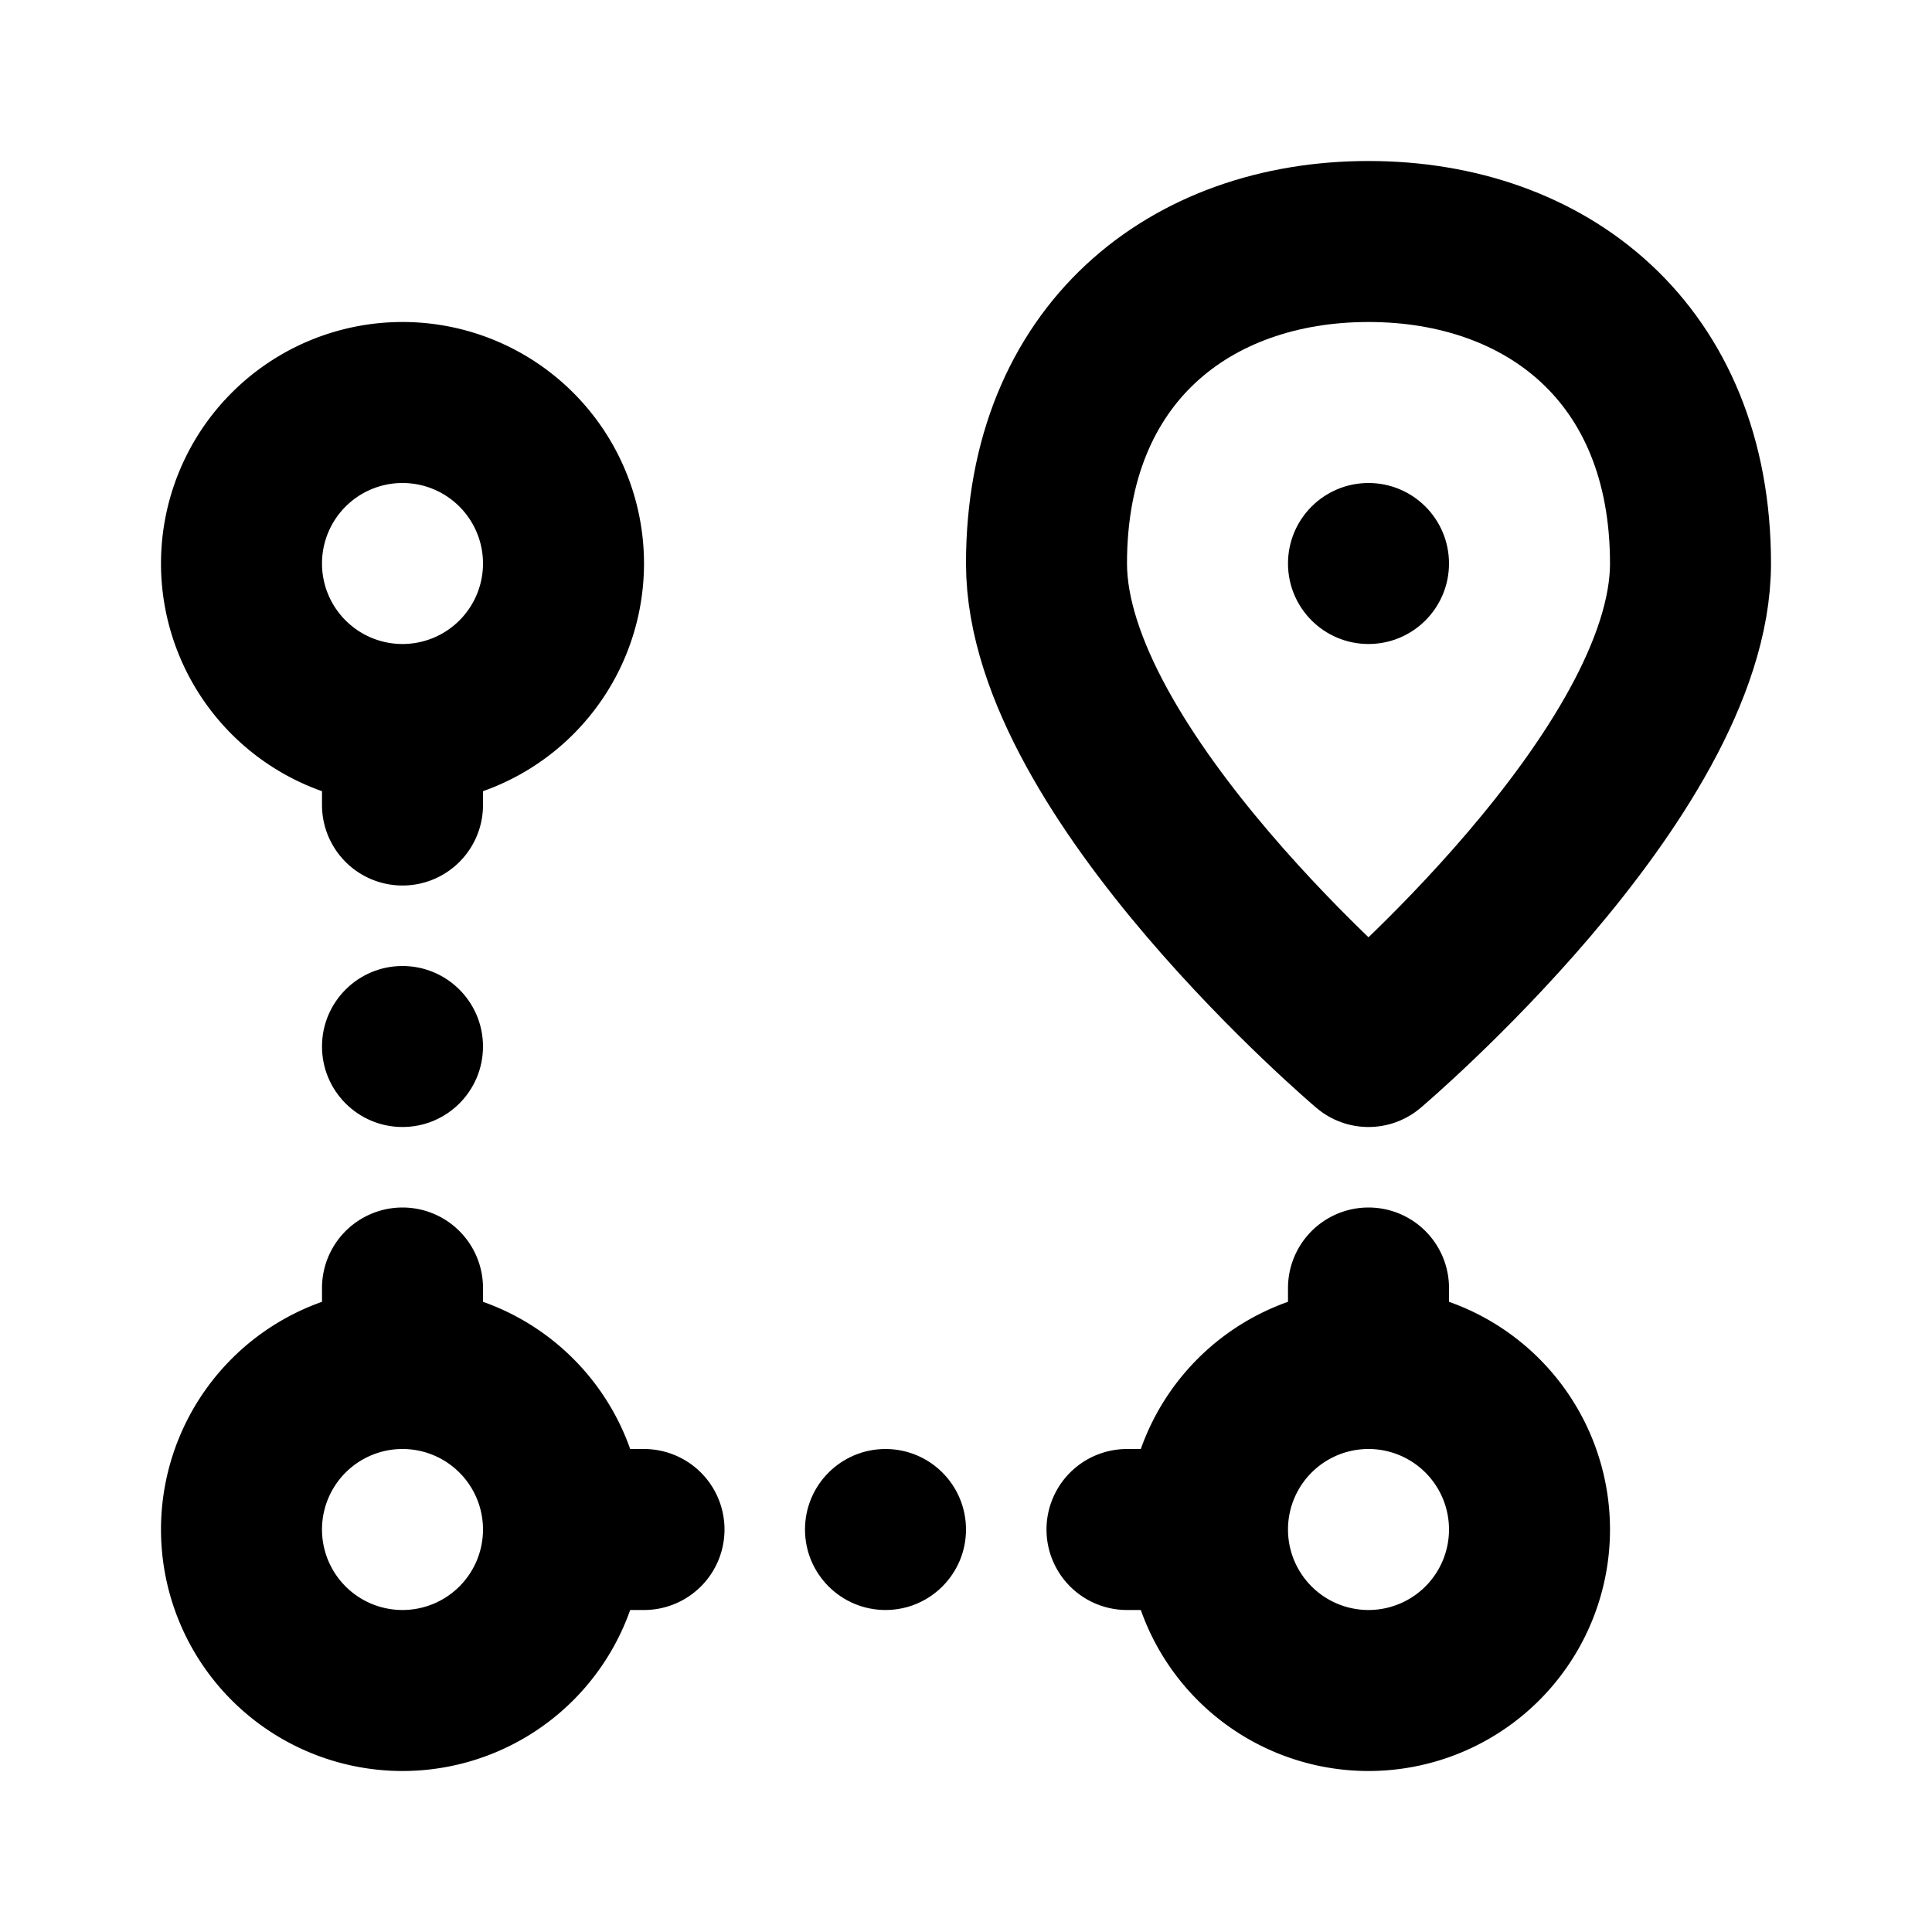 <?xml version="1.0" encoding="utf-8"?><!-- Uploaded to: SVG Repo, www.svgrepo.com, Generator: SVG Repo Mixer Tools -->
<svg width="800px" height="800px" viewBox="0 0 24 24" xmlns="http://www.w3.org/2000/svg" fill="none" alt=""><path stroke="#000000" stroke-linecap="round" stroke-linejoin="round" stroke-width="2" d="M5 9a2 2 0 1 0 0-4 2 2 0 0 0 0 4zm0 0v1m0 7v-1m2 3a2 2 0 1 0-4 0 2 2 0 0 0 4 0zm0 0h1m9-2a2 2 0 1 1-2 2m2-2a2 2 0 0 0-2 2m2-2v-1m-2 3h-1"/><circle cx="5" cy="13" r="1" fill="#000000"/><circle cx="11" cy="19" r="1" fill="#000000"/><path stroke="#000000" stroke-linecap="round" stroke-linejoin="round" stroke-width="2" d="M21 7c0 2.611-4 6-4 6s-4-3.389-4-6 1.79-4 4-4 4 1.389 4 4z"/><circle cx="17" cy="7" r="1" fill="#000000"/></svg>